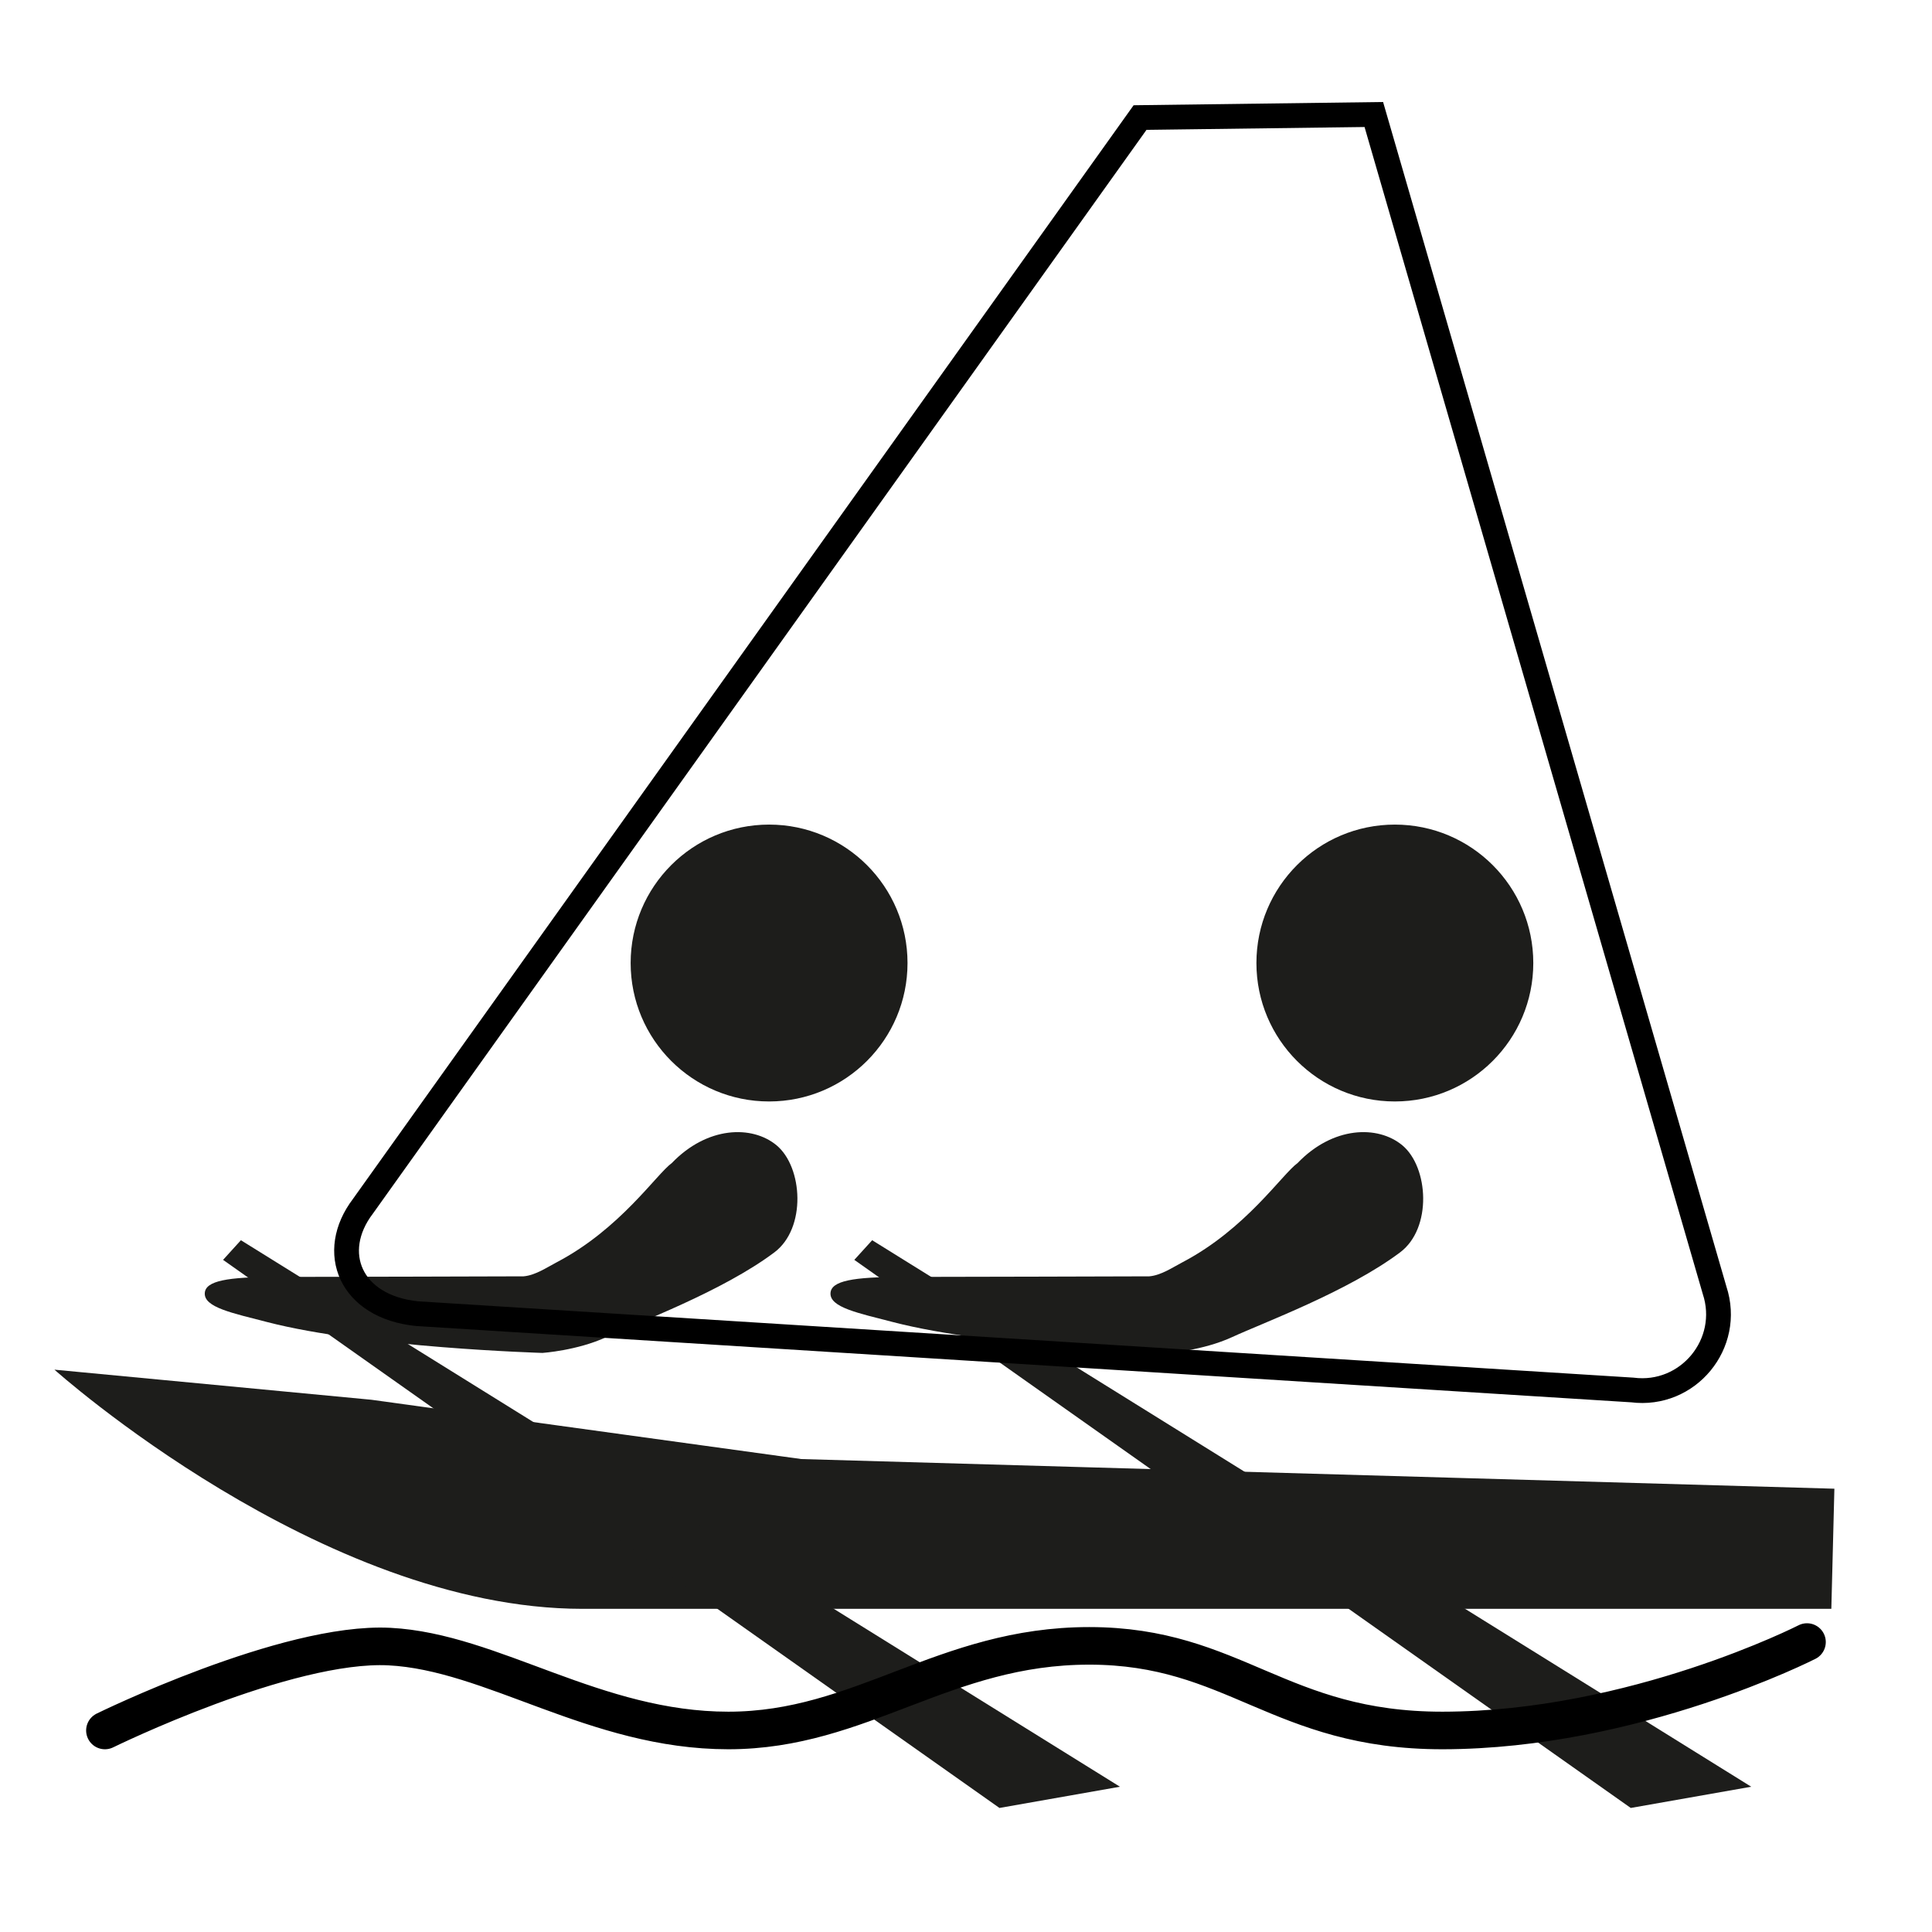 <?xml version="1.0" encoding="utf-8"?>
<!-- Generator: Adobe Illustrator 16.2.0, SVG Export Plug-In . SVG Version: 6.00 Build 0)  -->
<!DOCTYPE svg PUBLIC "-//W3C//DTD SVG 1.1//EN" "http://www.w3.org/Graphics/SVG/1.1/DTD/svg11.dtd">
<svg version="1.1" id="Layer_1" xmlns="http://www.w3.org/2000/svg" xmlns:xlink="http://www.w3.org/1999/xlink" x="0px" y="0px"
	 width="78px" height="78px" viewBox="0 0 78 78" enable-background="new 0 0 78 78" xml:space="preserve">
<g>
	<circle fill="#1D1D1B" cx="31.05" cy="38.88" r="5.589"/>
	<g>
		<path fill="#1D1D1B" d="M8.268,52.2c0.034-0.489,0.906-0.647,2.888-0.647c1.465,0.001,9.982-0.024,9.982-0.024
			c0.473-0.041,0.927-0.352,1.348-0.573c2.555-1.343,4.013-3.548,4.636-4c1.43-1.487,3.237-1.539,4.229-0.718
			c1.063,0.884,1.213,3.349-0.089,4.325c-2.104,1.578-5.502,2.832-6.784,3.421c-1.18,0.543-2.576,0.637-2.576,0.637
			s-7.109-0.209-11.112-1.245C9.381,53.011,8.226,52.782,8.268,52.2z"/>
	</g>
	<circle fill="#1D1D1B" cx="56.314" cy="38.88" r="5.589"/>
	<g>
		<path fill="#1D1D1B" d="M33.53,52.2c0.034-0.489,0.906-0.647,2.888-0.647c1.466,0.001,9.982-0.024,9.982-0.024
			c0.475-0.041,0.928-0.352,1.349-0.573c2.556-1.343,4.011-3.548,4.637-4c1.428-1.487,3.236-1.539,4.229-0.718
			c1.063,0.884,1.214,3.349-0.091,4.325c-2.104,1.578-5.503,2.832-6.783,3.421c-1.18,0.543-2.577,0.637-2.577,0.637
			s-7.109-0.209-11.111-1.245C34.645,53.011,33.489,52.782,33.53,52.2z"/>
	</g>
	<path fill="#1D1D1B" d="M2.198,55.297l12.795,1.215l17.361,2.394l41.705,1.197l-0.123,4.85c0,0-39.88,0-50.424,0
		C12.97,64.952,2.198,55.297,2.198,55.297z"/>
	<g>
		<polygon fill="#1D1D1B" points="40.351,72.992 9.006,50.864 9.726,50.071 45.215,72.135 		"/>
	</g>
	<g>
		<polygon fill="#1D1D1B" points="65.838,72.992 34.491,50.864 35.212,50.071 70.702,72.135 		"/>
	</g>
	<path fill="none" stroke="#000000" stroke-width="1.517" stroke-linecap="round" stroke-miterlimit="10" d="M4.236,69.864
		c0,0,7.331-3.599,11.485-3.387c4.154,0.211,8.308,3.387,13.684,3.387s8.704-3.416,14.569-3.416c5.864,0,7.668,3.421,14.268,3.416
		c7.734-0.009,14.711-3.57,14.711-3.57"/>
	<path fill="none" stroke="#000000" stroke-miterlimit="10" d="M16.84,53.036l49.058,3.081c2.253,0.288,4.036-1.871,3.324-4.028
		L55.465,4.623l-9.438,0.123L14.651,48.702C13.248,50.547,14.132,52.762,16.84,53.036z"/>
</g>
</svg>
